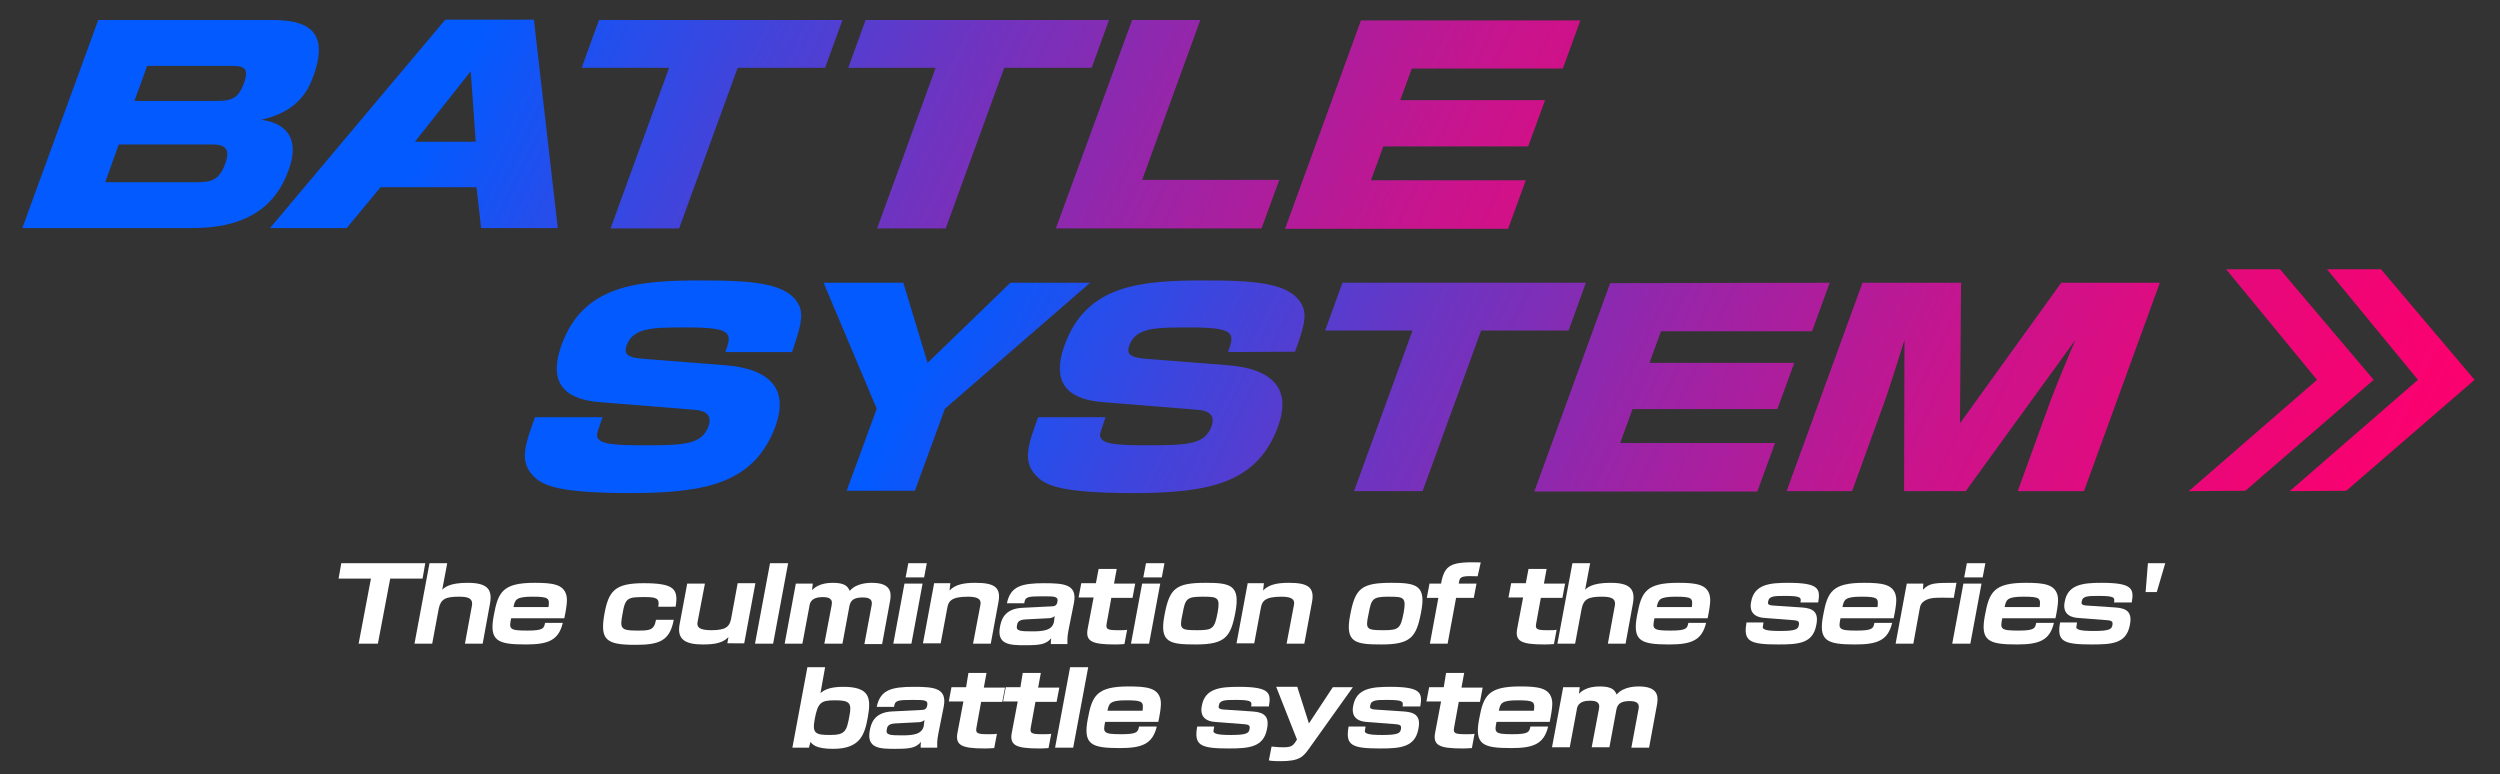 <?xml version="1.0" encoding="utf-8"?>
<!-- Generator: Adobe Illustrator 25.2.3, SVG Export Plug-In . SVG Version: 6.00 Build 0)  -->
<svg version="1.1" id="レイヤー_1" xmlns="http://www.w3.org/2000/svg" xmlns:xlink="http://www.w3.org/1999/xlink" x="0px"
	 y="0px" width="649px" height="201px" viewBox="0 0 649 201" style="enable-background:new 0 0 649 201;" xml:space="preserve">
<rect x="0" y="0" width="649" height="201" fill="#333333" stroke="none"/>
<style type="text/css">
	.st0{fill:url(#SVGID_1_);}
	.st1{fill:url(#SVGID_2_);}
	.st2{fill:url(#SVGID_3_);}
	.st3{fill:url(#SVGID_4_);}
	.st4{fill:url(#SVGID_5_);}
	.st5{fill:url(#SVGID_6_);}
	.st6{fill:url(#SVGID_7_);}
	.st7{fill:url(#SVGID_8_);}
	.st8{fill:url(#SVGID_9_);}
	.st9{fill:url(#SVGID_10_);}
	.st10{fill:url(#SVGID_11_);}
	.st11{fill:url(#SVGID_12_);}
	.st12{fill:url(#SVGID_13_);}
	.st13{fill:url(#SVGID_14_);}
	.st14{fill:#FFFFFF;}
</style>
<linearGradient id="SVGID_1_" gradientUnits="userSpaceOnUse" x1="444.648" y1="847.004" x2="-27.852" y2="619.004" gradientTransform="matrix(1 0 0 1 0 -620)">
	<stop  offset="0" style="stop-color:#FF006D"/>
	<stop  offset="6.632932e-02" style="stop-color:#F80271"/>
	<stop  offset="0.16" style="stop-color:#E6097B"/>
	<stop  offset="0.269" style="stop-color:#C8148D"/>
	<stop  offset="0.39" style="stop-color:#9E23A5"/>
	<stop  offset="0.522" style="stop-color:#6836C4"/>
	<stop  offset="0.659" style="stop-color:#284DEA"/>
	<stop  offset="0.731" style="stop-color:#035AFF"/>
</linearGradient>
<path class="st0" d="M70.8,5.2c8.8,0,14.8,2.7,10.6,14.4c-1.3,3.6-3.8,9.3-13.6,11.5c7,0.9,10,5.4,7.1,13.1c-1.9,5.1-6.5,15-24.8,15
	H5.8l19.7-54C25.5,5.2,70.8,5.2,70.8,5.2z M30.8,37.6l-3.5,9.7h23.5c3.8,0,6.1-0.3,7.7-4.9c1.8-4.9-1.5-4.9-4.1-4.9H30.8V37.6z
	 M38.2,17.1l-3.3,9.1h21.6c4.1,0,5.5-1.1,6.8-4.5c1.5-4.2,0-4.6-3.5-4.6H38.2z"/>
<linearGradient id="SVGID_2_" gradientUnits="userSpaceOnUse" x1="456.643" y1="822.146" x2="-15.857" y2="594.146" gradientTransform="matrix(1 0 0 1 0 -620)">
	<stop  offset="0" style="stop-color:#FF006D"/>
	<stop  offset="6.632932e-02" style="stop-color:#F80271"/>
	<stop  offset="0.16" style="stop-color:#E6097B"/>
	<stop  offset="0.269" style="stop-color:#C8148D"/>
	<stop  offset="0.39" style="stop-color:#9E23A5"/>
	<stop  offset="0.522" style="stop-color:#6836C4"/>
	<stop  offset="0.659" style="stop-color:#284DEA"/>
	<stop  offset="0.731" style="stop-color:#035AFF"/>
</linearGradient>
<path class="st1" d="M144.8,59.2h-19.9l-1.2-10.6H98.8L90,59.2H70.1l45.5-54.1h23L144.8,59.2z M107.7,36.8h15.8l-1.3-18.3
	L107.7,36.8z"/>
<linearGradient id="SVGID_3_" gradientUnits="userSpaceOnUse" x1="472.516" y1="789.251" x2="1.632603e-02" y2="561.251" gradientTransform="matrix(1 0 0 1 0 -620)">
	<stop  offset="0" style="stop-color:#FF006D"/>
	<stop  offset="6.632932e-02" style="stop-color:#F80271"/>
	<stop  offset="0.16" style="stop-color:#E6097B"/>
	<stop  offset="0.269" style="stop-color:#C8148D"/>
	<stop  offset="0.39" style="stop-color:#9E23A5"/>
	<stop  offset="0.522" style="stop-color:#6836C4"/>
	<stop  offset="0.659" style="stop-color:#284DEA"/>
	<stop  offset="0.731" style="stop-color:#035AFF"/>
</linearGradient>
<path class="st2" d="M191.5,17.6l-15.2,41.7h-17.8l15.2-41.7H151l4.5-12.4h63.2l-4.5,12.4C214.2,17.6,191.5,17.6,191.5,17.6z"/>
<linearGradient id="SVGID_4_" gradientUnits="userSpaceOnUse" x1="485.586" y1="762.166" x2="13.086" y2="534.166" gradientTransform="matrix(1 0 0 1 0 -620)">
	<stop  offset="0" style="stop-color:#FF006D"/>
	<stop  offset="6.632932e-02" style="stop-color:#F80271"/>
	<stop  offset="0.16" style="stop-color:#E6097B"/>
	<stop  offset="0.269" style="stop-color:#C8148D"/>
	<stop  offset="0.39" style="stop-color:#9E23A5"/>
	<stop  offset="0.522" style="stop-color:#6836C4"/>
	<stop  offset="0.659" style="stop-color:#284DEA"/>
	<stop  offset="0.731" style="stop-color:#035AFF"/>
</linearGradient>
<path class="st3" d="M260.7,17.6l-15.2,41.7h-17.8l15.2-41.7h-22.7l4.5-12.4h63.2l-4.5,12.4C283.4,17.6,260.7,17.6,260.7,17.6z"/>
<linearGradient id="SVGID_5_" gradientUnits="userSpaceOnUse" x1="492.206" y1="748.447" x2="19.706" y2="520.447" gradientTransform="matrix(1 0 0 1 0 -620)">
	<stop  offset="0" style="stop-color:#FF006D"/>
	<stop  offset="6.632932e-02" style="stop-color:#F80271"/>
	<stop  offset="0.16" style="stop-color:#E6097B"/>
	<stop  offset="0.269" style="stop-color:#C8148D"/>
	<stop  offset="0.39" style="stop-color:#9E23A5"/>
	<stop  offset="0.522" style="stop-color:#6836C4"/>
	<stop  offset="0.659" style="stop-color:#284DEA"/>
	<stop  offset="0.731" style="stop-color:#035AFF"/>
</linearGradient>
<path class="st4" d="M311.6,5.2l-15.1,41.5h35.6l-4.6,12.6h-53.4l19.8-54.1C293.9,5.2,311.6,5.2,311.6,5.2z"/>
<linearGradient id="SVGID_6_" gradientUnits="userSpaceOnUse" x1="507.126" y1="717.528" x2="34.626" y2="489.528" gradientTransform="matrix(1 0 0 1 0 -620)">
	<stop  offset="0" style="stop-color:#FF006D"/>
	<stop  offset="6.632932e-02" style="stop-color:#F80271"/>
	<stop  offset="0.16" style="stop-color:#E6097B"/>
	<stop  offset="0.269" style="stop-color:#C8148D"/>
	<stop  offset="0.39" style="stop-color:#9E23A5"/>
	<stop  offset="0.522" style="stop-color:#6836C4"/>
	<stop  offset="0.659" style="stop-color:#284DEA"/>
	<stop  offset="0.731" style="stop-color:#035AFF"/>
</linearGradient>
<path class="st5" d="M410.3,5.2l-4.6,12.6h-39.2l-3,8.2h37.6l-4.4,12h-37.6l-3.2,8.8h40.2l-4.6,12.6h-57.9l19.7-54.1h57V5.2z"/>
<linearGradient id="SVGID_7_" gradientUnits="userSpaceOnUse" x1="569.247" y1="911.994" x2="96.748" y2="683.994" gradientTransform="matrix(1 0 0 1 0 -620)">
	<stop  offset="0" style="stop-color:#FF006D"/>
	<stop  offset="6.632932e-02" style="stop-color:#F80271"/>
	<stop  offset="0.16" style="stop-color:#E6097B"/>
	<stop  offset="0.269" style="stop-color:#C8148D"/>
	<stop  offset="0.39" style="stop-color:#9E23A5"/>
	<stop  offset="0.522" style="stop-color:#6836C4"/>
	<stop  offset="0.659" style="stop-color:#284DEA"/>
	<stop  offset="0.731" style="stop-color:#035AFF"/>
</linearGradient>
<path class="st6" d="M188.3,91.4c1.7-4.8,2.1-6.4-9.9-6.4c-8.9,0-14,0-15.7,4.6c-0.9,2.4,0.2,3.3,5,3.6l20.4,1.6
	c18.4,1.4,14.2,12.8,13.2,15.9c-5.4,14.3-17.1,17.3-37.5,17.3c-18.7,0-23-1.9-25.4-4.5c-3.7-3.8-2-8.3,0.5-15.2h17.5
	c-1.3,3.8-1.5,4.3-1.4,4.9c0.4,2.1,4,2.4,12.5,2.4c10.4,0,14.7-0.3,16.4-4.9c0.4-1.1,1.2-3.9-3.4-4.3l-24.7-2
	c-7.9-0.6-14-3.9-10-14.9c5.7-15.6,19.7-16.7,36.4-16.7c13.9,0,22.6,0.8,25.3,6.6c1.1,2.6,0.3,5.6-1.9,12H188.3z"/>
<linearGradient id="SVGID_8_" gradientUnits="userSpaceOnUse" x1="584.207" y1="880.993" x2="111.707" y2="652.992" gradientTransform="matrix(1 0 0 1 0 -620)">
	<stop  offset="0" style="stop-color:#FF006D"/>
	<stop  offset="6.632932e-02" style="stop-color:#F80271"/>
	<stop  offset="0.16" style="stop-color:#E6097B"/>
	<stop  offset="0.269" style="stop-color:#C8148D"/>
	<stop  offset="0.39" style="stop-color:#9E23A5"/>
	<stop  offset="0.522" style="stop-color:#6836C4"/>
	<stop  offset="0.659" style="stop-color:#284DEA"/>
	<stop  offset="0.731" style="stop-color:#035AFF"/>
</linearGradient>
<path class="st7" d="M240.8,94.2l21.5-20.8H283l-37.7,32.7l-7.8,21.3h-17.7l7.8-21.3l-13.8-32.7h20.7L240.8,94.2z"/>
<linearGradient id="SVGID_9_" gradientUnits="userSpaceOnUse" x1="593.914" y1="860.877" x2="121.414" y2="632.877" gradientTransform="matrix(1 0 0 1 0 -620)">
	<stop  offset="0" style="stop-color:#FF006D"/>
	<stop  offset="6.632932e-02" style="stop-color:#F80271"/>
	<stop  offset="0.16" style="stop-color:#E6097B"/>
	<stop  offset="0.269" style="stop-color:#C8148D"/>
	<stop  offset="0.39" style="stop-color:#9E23A5"/>
	<stop  offset="0.522" style="stop-color:#6836C4"/>
	<stop  offset="0.659" style="stop-color:#284DEA"/>
	<stop  offset="0.731" style="stop-color:#035AFF"/>
</linearGradient>
<path class="st8" d="M318.8,91.4c1.7-4.8,2.1-6.4-9.9-6.4c-8.9,0-14,0-15.7,4.6c-0.9,2.4,0.2,3.3,5,3.6l20.4,1.6
	c18.4,1.4,14.2,12.8,13.2,15.9c-5.3,14.3-17,17.3-37.4,17.3c-18.7,0-23-1.9-25.4-4.5c-3.7-3.8-2-8.3,0.5-15.2H287
	c-1.3,3.8-1.5,4.3-1.4,4.9c0.4,2.1,4,2.4,12.5,2.4c10.4,0,14.7-0.3,16.4-4.9c0.4-1.1,1.2-3.9-3.4-4.3l-24.7-2
	c-7.9-0.6-14-3.9-10-14.9c5.7-15.6,19.7-16.7,36.4-16.7c13.9,0,22.6,0.8,25.3,6.6c1.2,2.6,0.4,5.6-1.9,11.9L318.8,91.4L318.8,91.4z"
	/>
<linearGradient id="SVGID_10_" gradientUnits="userSpaceOnUse" x1="608.778" y1="830.072" x2="136.278" y2="602.072" gradientTransform="matrix(1 0 0 1 0 -620)">
	<stop  offset="0" style="stop-color:#FF006D"/>
	<stop  offset="6.632932e-02" style="stop-color:#F80271"/>
	<stop  offset="0.16" style="stop-color:#E6097B"/>
	<stop  offset="0.269" style="stop-color:#C8148D"/>
	<stop  offset="0.39" style="stop-color:#9E23A5"/>
	<stop  offset="0.522" style="stop-color:#6836C4"/>
	<stop  offset="0.659" style="stop-color:#284DEA"/>
	<stop  offset="0.731" style="stop-color:#035AFF"/>
</linearGradient>
<path class="st9" d="M384.5,85.8l-15.2,41.7h-17.8l15.2-41.7H344l4.5-12.4h63.2l-4.5,12.4H384.5z"/>
<linearGradient id="SVGID_11_" gradientUnits="userSpaceOnUse" x1="619.155" y1="808.566" x2="146.655" y2="580.566" gradientTransform="matrix(1 0 0 1 0 -620)">
	<stop  offset="0" style="stop-color:#FF006D"/>
	<stop  offset="6.632932e-02" style="stop-color:#F80271"/>
	<stop  offset="0.16" style="stop-color:#E6097B"/>
	<stop  offset="0.269" style="stop-color:#C8148D"/>
	<stop  offset="0.39" style="stop-color:#9E23A5"/>
	<stop  offset="0.522" style="stop-color:#6836C4"/>
	<stop  offset="0.659" style="stop-color:#284DEA"/>
	<stop  offset="0.731" style="stop-color:#035AFF"/>
</linearGradient>
<path class="st10" d="M475,73.4L470.4,86h-39.2l-3,8.2h37.6l-4.4,12h-37.6l-3.2,8.8h40.2l-4.6,12.6h-57.9L418,73.5L475,73.4
	L475,73.4z"/>
<linearGradient id="SVGID_12_" gradientUnits="userSpaceOnUse" x1="633.453" y1="778.936" x2="160.953" y2="550.936" gradientTransform="matrix(1 0 0 1 0 -620)">
	<stop  offset="0" style="stop-color:#FF006D"/>
	<stop  offset="6.632932e-02" style="stop-color:#F80271"/>
	<stop  offset="0.16" style="stop-color:#E6097B"/>
	<stop  offset="0.269" style="stop-color:#C8148D"/>
	<stop  offset="0.39" style="stop-color:#9E23A5"/>
	<stop  offset="0.522" style="stop-color:#6836C4"/>
	<stop  offset="0.659" style="stop-color:#284DEA"/>
	<stop  offset="0.731" style="stop-color:#035AFF"/>
</linearGradient>
<path class="st11" d="M510.3,127.5h-16l0.1-39.3c-0.6,2.1-4.3,13.7-5,15.6l-8.6,23.7h-17l19.7-54.1h25.6l-0.3,36.5l26.3-36.5h25.6
	L541,127.5h-17.2l8.6-23.7c0.6-1.7,5.6-13.9,6.4-15.6L510.3,127.5z"/>
<g>
	<g>
		
			<linearGradient id="SVGID_13_" gradientUnits="userSpaceOnUse" x1="651.892" y1="740.724" x2="179.392" y2="512.724" gradientTransform="matrix(1 0 0 1 0 -620)">
			<stop  offset="0" style="stop-color:#FF006D"/>
			<stop  offset="6.632932e-02" style="stop-color:#F80271"/>
			<stop  offset="0.16" style="stop-color:#E6097B"/>
			<stop  offset="0.269" style="stop-color:#C8148D"/>
			<stop  offset="0.39" style="stop-color:#9E23A5"/>
			<stop  offset="0.522" style="stop-color:#6836C4"/>
			<stop  offset="0.659" style="stop-color:#284DEA"/>
			<stop  offset="0.731" style="stop-color:#035AFF"/>
		</linearGradient>
		<polygon class="st12" points="609.1,127.4 642.4,98.6 618.1,69.9 604.1,69.9 627.7,98.6 594.4,127.5 		"/>
	</g>
	<g>
		
			<linearGradient id="SVGID_14_" gradientUnits="userSpaceOnUse" x1="646.944" y1="750.979" x2="174.444" y2="522.979" gradientTransform="matrix(1 0 0 1 0 -620)">
			<stop  offset="0" style="stop-color:#FF006D"/>
			<stop  offset="6.632932e-02" style="stop-color:#F80271"/>
			<stop  offset="0.16" style="stop-color:#E6097B"/>
			<stop  offset="0.269" style="stop-color:#C8148D"/>
			<stop  offset="0.39" style="stop-color:#9E23A5"/>
			<stop  offset="0.522" style="stop-color:#6836C4"/>
			<stop  offset="0.659" style="stop-color:#284DEA"/>
			<stop  offset="0.731" style="stop-color:#035AFF"/>
		</linearGradient>
		<polygon class="st13" points="582.9,127.4 616.2,98.6 591.9,69.9 577.9,69.9 601.5,98.6 568.2,127.5 		"/>
	</g>
</g>
<g>
	<path class="st14" d="M101.3,150.2l-3.2,16.9h-5l3.2-16.9h-8.4l0.7-4h21.8l-0.7,4H101.3z"/>
	<path class="st14" d="M116.1,146.2l-1.3,6.9c0.6-0.6,1.9-1.8,6.6-1.8c5,0,6.5,1.6,5.8,5.4l-1.9,10.4h-4.6l1.8-9.8
		c0.4-2.1-1.2-2.4-3.4-2.4c-3.4,0-4.7,0.6-5.2,3.1l-1.7,9.1h-4.6l3.9-20.9H116.1z"/>
	<path class="st14" d="M132.7,160.5c-0.6,2.8-0.5,3.2,4.2,3.2c4.2,0,4.3-0.6,4.6-2h4.6c-1.1,4.6-3.9,5.6-9.6,5.6
		c-7.4,0-9.6-0.9-8.3-7.6c1.1-6,2.3-8.4,10.6-8.4c4.7,0,7.4,0.4,8.2,3.1c0.2,0.8,0.4,1.8-0.5,6.1H132.7z M142.4,157.6
		c0.3-2.3,0.1-2.7-4.2-2.7s-4.5,0.8-4.9,2.7H142.4z"/>
	<path class="st14" d="M170.9,157.4c0.4-2.1-0.6-2.4-3.5-2.4c-4.4,0-5.1,0.1-5.8,4.4c-0.7,3.7-0.5,4.3,3.7,4.3c3.3,0,4.5,0,5-2.8
		h4.6c-1,5.5-3.8,6.5-9.9,6.5c-7.6,0-9.3-1.2-8.1-8c1.1-6,2.7-8,10.2-8c8.1,0,9,1.6,8.3,6.1H170.9z"/>
	<path class="st14" d="M188.8,167.1l0.3-1.7c-1.4,1.4-3.2,1.9-6.6,1.9c-4.3,0-6.8-1.1-6.1-5.1l2-10.7h4.6l-1.9,9.9
		c-0.3,1.4,0.4,2.2,3.6,2.2c3.7,0,4.7-0.9,5.1-3l1.7-9.2h4.6l-2.9,15.6H188.8z"/>
	<path class="st14" d="M204.6,146.2l-3.9,20.9H196l3.9-20.9H204.6z"/>
	<path class="st14" d="M211,151.5l-0.2,1.7c0.6-0.6,2-1.9,5.4-1.9c3.4,0,3.9,1.1,4.4,2.1c1.7-2.1,5.1-2.1,5.7-2.1
		c4.6,0,5.2,2.1,4.8,4.5l-2.1,11.4h-4.6l1.9-10.2c0.2-1.3-0.5-1.9-2.3-1.9c-2,0-3.2,0.5-3.5,2.3l-1.8,9.7H214l1.9-10
		c0.1-0.7,0.4-2.1-2.3-2.1c-3.1,0-3.4,1.6-3.5,2.5l-1.8,9.6h-4.6l2.9-15.6H211z"/>
	<path class="st14" d="M239.5,151.5l-2.9,15.6h-4.7l2.9-15.6H239.5z M240.6,146.2l-0.7,3.7h-4.8l0.7-3.7H240.6z"/>
	<path class="st14" d="M246.7,151.5l-0.2,1.8c1.5-1.6,3.8-2,6.7-2c5,0,6.7,1.2,6,5l-2,10.8h-4.6l1.9-10c0.3-1.4-0.4-2.2-3.2-2.2
		c-4.4,0-5.1,1.2-5.4,3l-1.7,9.1h-4.6l2.9-15.6H246.7z"/>
	<path class="st14" d="M277.4,163.5c-0.4,2-0.3,3-0.3,3.7h-4.3c0-0.7,0-1.1,0.1-1.5c-1.4,1.6-2.9,1.8-6.8,1.8
		c-3.9,0-7.4-0.1-6.5-4.8c0.3-1.6,1-4.6,5.6-4.9l7.9-0.4c0.5,0,1.2-0.1,1.4-1.1c0.3-1.5-0.7-1.5-3.7-1.5c-4,0-4.7,0.1-4.9,1.8h-4.5
		c0.9-4.4,3.8-5.2,9.6-5.2c5.3,0,8.7,0.3,7.8,5.1L277.4,163.5z M273.8,159.9c-0.2,0.2-0.6,0.6-1.8,0.6l-5.8,0.3
		c-1.9,0.1-2.1,0.9-2.2,1.6c-0.3,1.4,0.8,1.5,3.9,1.5c2.8,0,5.2-0.2,5.7-2.4L273.8,159.9z"/>
	<path class="st14" d="M285.2,147.7h4.7l-0.7,3.8h5.5l-0.7,3.7h-5.5l-1.2,6.6c-0.3,1.5,0.1,1.8,2.8,1.8c1.6,0,2,0,2.5-0.1l-0.7,3.7
		c-1.1,0.1-2.1,0.1-2.5,0.1c-6.2,0-7.7-0.9-7-4.3l1.5-7.9H280l0.7-3.7h3.8L285.2,147.7z"/>
	<path class="st14" d="M301.2,151.5l-2.9,15.6h-4.7l2.9-15.6H301.2z M302.3,146.2l-0.7,3.7h-4.8l0.7-3.7H302.3z"/>
	<path class="st14" d="M320.7,159c-1.2,6.4-2.7,8.3-10.2,8.3c-6.8,0-9.6-0.4-8.2-7.6c1.3-7,2.9-8.4,10.8-8.4
		C319.6,151.3,322,152,320.7,159z M310.9,163.6c4,0,4.4-0.5,5.2-4.6c0.7-4,0-4.1-4-4.1c-4.1,0-4.4,0.6-5.1,4.4
		C306.1,163.4,306.4,163.6,310.9,163.6z"/>
	<path class="st14" d="M328.1,151.5l-0.2,1.8c1.5-1.6,3.8-2,6.7-2c5,0,6.7,1.2,6,5l-2,10.8h-4.6l1.9-10c0.3-1.4-0.4-2.2-3.2-2.2
		c-4.4,0-5.1,1.2-5.4,3l-1.7,9.1h-4.6l2.9-15.6H328.1z"/>
	<path class="st14" d="M368.9,159c-1.2,6.4-2.7,8.3-10.2,8.3c-6.8,0-9.6-0.4-8.2-7.6c1.3-7,2.9-8.4,10.8-8.4
		C367.8,151.3,370.3,152,368.9,159z M359.2,163.6c4,0,4.4-0.5,5.2-4.6c0.7-4,0-4.1-4-4.1c-4.1,0-4.4,0.6-5.1,4.4
		C354.4,163.4,354.7,163.6,359.2,163.6z"/>
	<path class="st14" d="M383.6,149.6c-3.5-0.1-4.6-0.1-4.8,1.3l-0.1,0.6h4.6l-0.7,3.7h-4.6l-2.2,11.9h-4.6l2.2-11.9h-3l0.7-3.7h3
		c0.9-5,2.6-5.7,10.3-5.5L383.6,149.6z"/>
	<path class="st14" d="M396.8,147.7h4.7l-0.7,3.8h5.5l-0.7,3.7H400l-1.2,6.6c-0.3,1.5,0.1,1.8,2.8,1.8c1.6,0,2,0,2.5-0.1l-0.7,3.7
		c-1.1,0.1-2.1,0.1-2.5,0.1c-6.2,0-7.7-0.9-7-4.3l1.5-7.9h-3.8l0.7-3.7h3.8L396.8,147.7z"/>
	<path class="st14" d="M412.8,146.2l-1.3,6.9c0.6-0.6,1.9-1.8,6.6-1.8c5,0,6.5,1.6,5.8,5.4l-1.9,10.4h-4.6l1.8-9.8
		c0.4-2.1-1.2-2.4-3.4-2.4c-3.4,0-4.7,0.6-5.2,3.1l-1.7,9.1h-4.6l3.9-20.9H412.8z"/>
	<path class="st14" d="M429.5,160.5c-0.6,2.8-0.5,3.2,4.2,3.2c4.2,0,4.3-0.6,4.6-2h4.6c-1.1,4.6-3.9,5.6-9.6,5.6
		c-7.4,0-9.6-0.9-8.3-7.6c1.1-6,2.3-8.4,10.6-8.4c4.7,0,7.4,0.4,8.2,3.1c0.2,0.8,0.4,1.8-0.5,6.1H429.5z M439.2,157.6
		c0.3-2.3,0.1-2.7-4.2-2.7s-4.5,0.8-4.9,2.7H439.2z"/>
	<path class="st14" d="M467.4,156.4c0.2-1.2,0.3-1.7-3.9-1.7c-2.9,0-4.3,0-4.5,1.5c-0.1,0.5-0.1,0.9,1.3,1l7.5,0.5
		c3,0.2,4.4,1.3,3.7,4.6c-0.9,4.8-4.7,5-9.9,5c-7.4,0-9.1-0.8-8.2-5.7h4.4c-0.2,1.3-0.3,1.4,0,1.6c0.6,0.6,3.2,0.6,4.4,0.6
		c4.4,0,4.6-0.6,4.8-1.6c0.1-0.7,0-1.1-1.4-1.2l-7.7-0.6c-3.3-0.3-3.7-2.4-3.3-4.2c0.8-4.5,4.8-4.9,9.6-4.9c8.1,0,8.4,1.6,7.8,5.1
		H467.4z"/>
	<path class="st14" d="M477.8,160.5c-0.6,2.8-0.5,3.2,4.2,3.2c4.2,0,4.3-0.6,4.6-2h4.6c-1.1,4.6-3.9,5.6-9.6,5.6
		c-7.4,0-9.6-0.9-8.3-7.6c1.1-6,2.3-8.4,10.6-8.4c4.7,0,7.4,0.4,8.2,3.1c0.2,0.8,0.4,1.8-0.5,6.1H477.8z M487.4,157.6
		c0.3-2.3,0.1-2.7-4.2-2.7s-4.5,0.8-4.9,2.7H487.4z"/>
	<path class="st14" d="M499.3,151.5l-0.1,1.6c1.7-1.8,3-1.8,8.7-1.8l-0.7,3.9c-4.6-0.1-5.1,0-5.7,0.1c-1.3,0.2-2.9,0.9-3.1,2.5
		l-1.7,9.3h-4.6l2.9-15.6H499.3z"/>
	<path class="st14" d="M514.4,151.5l-2.9,15.6h-4.7l2.9-15.6H514.4z M515.4,146.2l-0.7,3.7h-4.8l0.7-3.7H515.4z"/>
	<path class="st14" d="M519.8,160.5c-0.6,2.8-0.5,3.2,4.2,3.2c4.2,0,4.3-0.6,4.6-2h4.6c-1.1,4.6-3.9,5.6-9.6,5.6
		c-7.4,0-9.6-0.9-8.3-7.6c1.1-6,2.3-8.4,10.6-8.4c4.7,0,7.4,0.4,8.2,3.1c0.2,0.8,0.4,1.8-0.5,6.1H519.8z M529.5,157.6
		c0.3-2.3,0.1-2.7-4.2-2.7s-4.5,0.8-4.9,2.7H529.5z"/>
	<path class="st14" d="M548.8,156.4c0.2-1.2,0.3-1.7-3.9-1.7c-2.9,0-4.3,0-4.5,1.5c-0.1,0.5-0.1,0.9,1.3,1l7.5,0.5
		c3,0.2,4.4,1.3,3.7,4.6c-0.9,4.8-4.7,5-9.9,5c-7.4,0-9.1-0.8-8.2-5.7h4.4c-0.2,1.3-0.3,1.4,0,1.6c0.6,0.6,3.2,0.6,4.4,0.6
		c4.4,0,4.6-0.6,4.8-1.6c0.1-0.7,0-1.1-1.4-1.2l-7.7-0.6c-3.3-0.3-3.7-2.4-3.3-4.2c0.8-4.5,4.8-4.9,9.6-4.9c8.1,0,8.4,1.6,7.8,5.1
		H548.8z"/>
	<path class="st14" d="M562.1,146.2l-2.2,7.5H557l0.6-7.5H562.1z"/>
	<path class="st14" d="M214.2,173.2l-1.2,6.7c0.8-0.6,2-1.6,5.9-1.6c6.8,0,7.3,2.8,6.4,7.8c-0.8,4.5-1.9,8.3-9,8.3
		c-4.6,0-5.4-1.2-5.9-1.8l-0.4,1.5h-4.3l3.9-20.9H214.2z M211.5,186.7c-0.7,3.7,0.2,4.1,4,4.1c3.9,0,4.3-1,5-4.9
		c0.7-3.5,0-4.1-3.8-4.1C213.1,181.8,212.3,182.4,211.5,186.7z"/>
	<path class="st14" d="M243.6,190.4c-0.4,2-0.3,3-0.3,3.7H239c0-0.7,0-1.1,0.1-1.5c-1.4,1.6-2.9,1.8-6.8,1.8c-3.9,0-7.4-0.1-6.5-4.8
		c0.3-1.6,1-4.6,5.6-4.9l7.9-0.4c0.5,0,1.2-0.1,1.4-1.1c0.3-1.5-0.7-1.5-3.7-1.5c-4,0-4.7,0.1-4.9,1.8h-4.5c0.9-4.4,3.8-5.2,9.6-5.2
		c5.3,0,8.7,0.3,7.8,5.1L243.6,190.4z M240,186.9c-0.2,0.2-0.6,0.6-1.8,0.6l-5.8,0.3c-1.9,0.1-2.1,0.9-2.2,1.6
		c-0.3,1.4,0.8,1.5,3.9,1.5c2.8,0,5.2-0.2,5.7-2.4L240,186.9z"/>
	<path class="st14" d="M251.4,174.7h4.7l-0.7,3.8h5.5l-0.7,3.7h-5.5l-1.2,6.6c-0.3,1.5,0.1,1.8,2.8,1.8c1.6,0,2,0,2.5-0.1l-0.7,3.7
		c-1.1,0.1-2.1,0.1-2.5,0.1c-6.2,0-7.7-0.9-7-4.3l1.5-7.9h-3.8l0.7-3.7h3.8L251.4,174.7z"/>
	<path class="st14" d="M265.5,174.7h4.7l-0.7,3.8h5.5l-0.7,3.7h-5.5l-1.2,6.6c-0.3,1.5,0.1,1.8,2.8,1.8c1.6,0,2,0,2.5-0.1l-0.7,3.7
		c-1.1,0.1-2.1,0.1-2.5,0.1c-6.2,0-7.7-0.9-7-4.3l1.5-7.9h-3.8l0.7-3.7h3.8L265.5,174.7z"/>
	<path class="st14" d="M282.5,173.2l-3.9,20.9h-4.7l3.9-20.9H282.5z"/>
	<path class="st14" d="M286.9,187.4c-0.6,2.8-0.5,3.2,4.2,3.2c4.2,0,4.3-0.6,4.6-2h4.6c-1.1,4.6-3.9,5.6-9.6,5.6
		c-7.4,0-9.6-0.9-8.3-7.6c1.1-6,2.3-8.4,10.6-8.4c4.7,0,7.4,0.4,8.2,3.1c0.2,0.8,0.4,1.8-0.5,6.1H286.9z M296.6,184.5
		c0.3-2.3,0.1-2.7-4.2-2.7c-4.3,0-4.5,0.8-4.9,2.7H296.6z"/>
	<path class="st14" d="M324.8,183.4c0.2-1.2,0.3-1.7-3.9-1.7c-2.9,0-4.3,0-4.5,1.5c-0.1,0.5-0.1,0.9,1.3,1l7.5,0.5
		c3,0.2,4.4,1.3,3.7,4.6c-0.9,4.7-4.7,5-9.9,5c-7.4,0-9.1-0.8-8.2-5.7h4.4c-0.2,1.3-0.3,1.4,0,1.6c0.6,0.6,3.2,0.6,4.4,0.6
		c4.4,0,4.6-0.6,4.8-1.6c0.1-0.7,0-1.1-1.4-1.2l-7.7-0.6c-3.3-0.3-3.7-2.4-3.3-4.2c0.8-4.5,4.8-4.9,9.6-4.9c8.1,0,8.4,1.6,7.8,5.1
		H324.8z"/>
	<path class="st14" d="M336.8,178.4l3,9.4l6.2-9.4h5.2l-11.2,15.7c-1.7,2.4-2.6,3.5-7.6,3.5c-1.8,0-2.6-0.1-3-0.2l0.7-3.6
		c1.7,0.2,3,0.2,3,0.2c1.9,0,2.5-0.3,3.2-1.4l0.4-0.6l-5.4-13.7H336.8z"/>
	<path class="st14" d="M364.1,183.4c0.2-1.2,0.3-1.7-3.9-1.7c-2.9,0-4.3,0-4.5,1.5c-0.1,0.5-0.1,0.9,1.3,1l7.5,0.5
		c3,0.2,4.4,1.3,3.7,4.6c-0.9,4.7-4.7,5-9.9,5c-7.4,0-9.1-0.8-8.2-5.7h4.4c-0.2,1.3-0.3,1.4,0,1.6c0.6,0.6,3.2,0.6,4.4,0.6
		c4.4,0,4.6-0.6,4.8-1.6c0.1-0.7,0-1.1-1.4-1.2l-7.7-0.6c-3.3-0.3-3.7-2.4-3.3-4.2c0.8-4.5,4.8-4.9,9.6-4.9c8.1,0,8.4,1.6,7.8,5.1
		H364.1z"/>
	<path class="st14" d="M375.4,174.7h4.7l-0.7,3.8h5.5l-0.7,3.7h-5.5l-1.2,6.6c-0.3,1.5,0.1,1.8,2.8,1.8c1.6,0,2,0,2.5-0.1l-0.7,3.7
		c-1.1,0.1-2.1,0.1-2.5,0.1c-6.2,0-7.7-0.9-7-4.3l1.5-7.9h-3.8l0.7-3.7h3.8L375.4,174.7z"/>
	<path class="st14" d="M388.5,187.4c-0.6,2.8-0.5,3.2,4.2,3.2c4.2,0,4.3-0.6,4.6-2h4.6c-1.1,4.6-3.9,5.6-9.6,5.6
		c-7.4,0-9.6-0.9-8.3-7.6c1.1-6,2.3-8.4,10.6-8.4c4.7,0,7.4,0.4,8.2,3.1c0.2,0.8,0.4,1.8-0.5,6.1H388.5z M398.2,184.5
		c0.3-2.3,0.1-2.7-4.2-2.7s-4.5,0.8-4.9,2.7H398.2z"/>
	<path class="st14" d="M410.1,178.4l-0.2,1.7c0.6-0.6,2-1.9,5.4-1.9c3.4,0,3.9,1.1,4.4,2.1c1.7-2.1,5.1-2.1,5.7-2.1
		c4.6,0,5.2,2.1,4.8,4.5l-2.1,11.4h-4.6l1.9-10.2c0.2-1.3-0.5-1.9-2.3-1.9c-2,0-3.2,0.5-3.5,2.3l-1.8,9.7h-4.6l1.9-10
		c0.1-0.7,0.4-2.1-2.3-2.1c-3.1,0-3.4,1.6-3.5,2.5l-1.8,9.6h-4.6l2.9-15.6H410.1z"/>
</g>
</svg>
